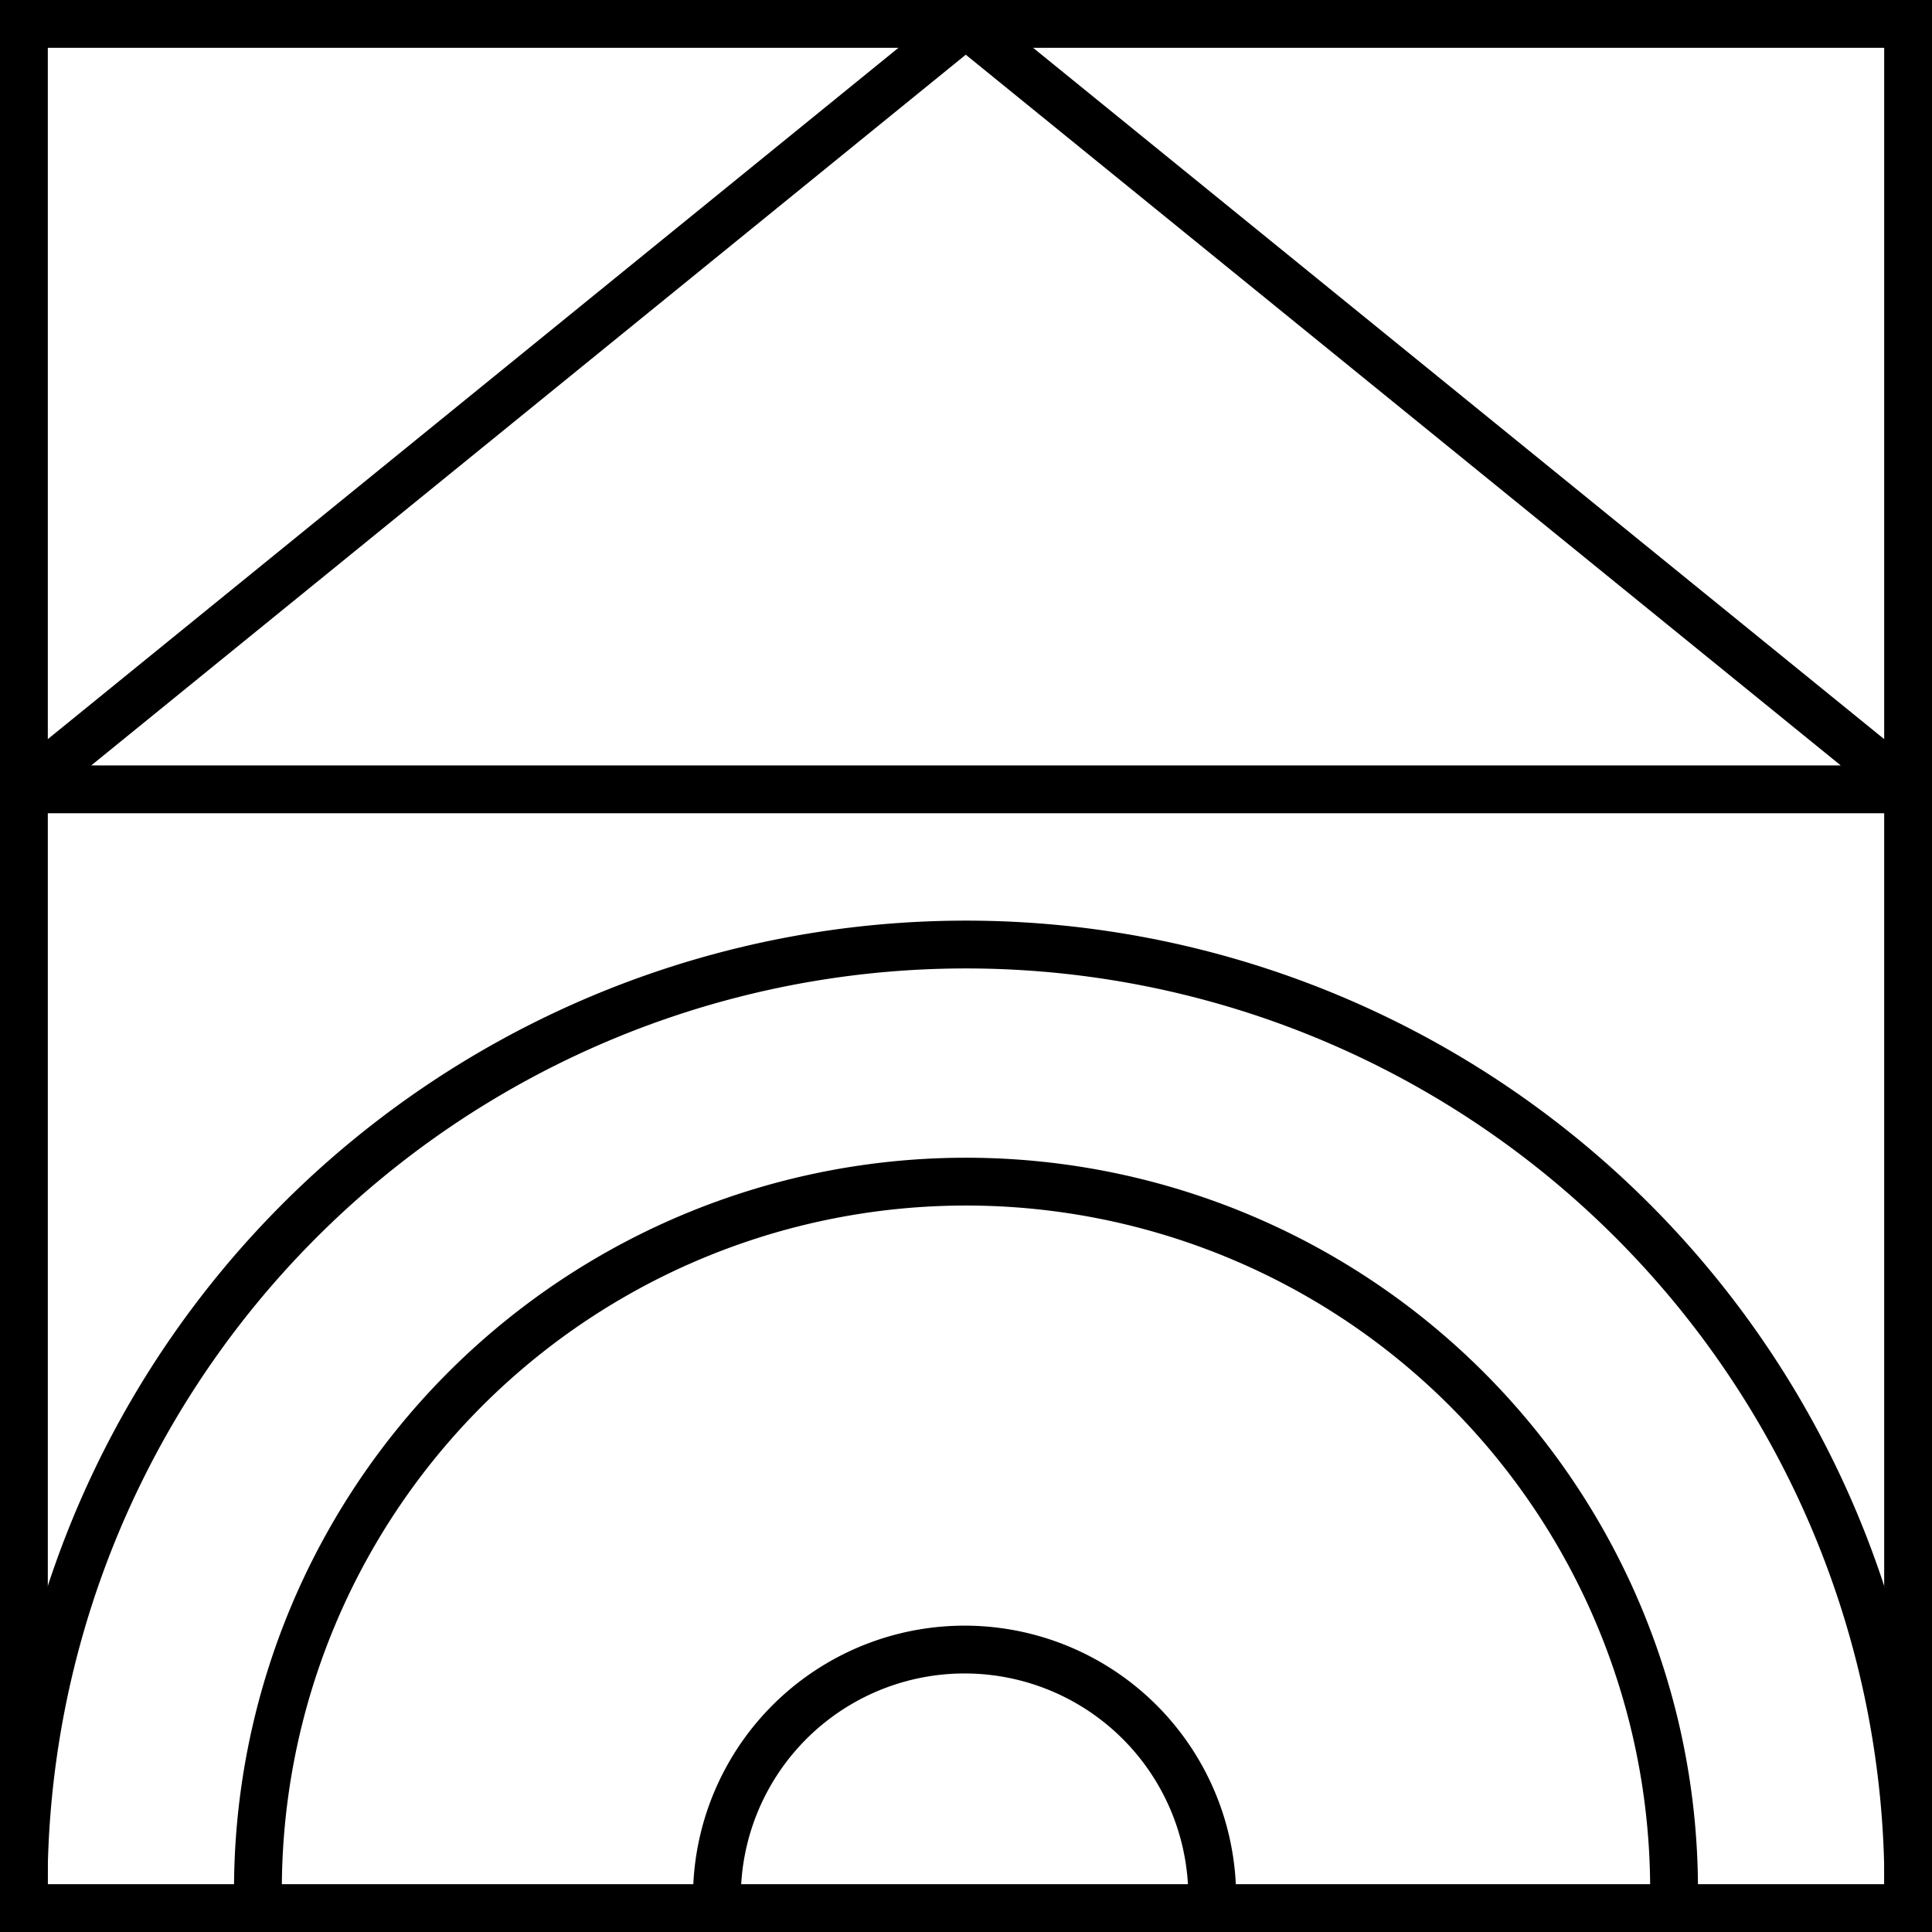 <svg xmlns="http://www.w3.org/2000/svg" viewBox="0 0 40.41 40.41"><defs><style>.cls-1,.cls-2{fill:none;stroke:#000;}.cls-1{stroke-miterlimit:10;}.cls-2{stroke-linecap:round;stroke-linejoin:round;}</style></defs><g id="Capa_2" data-name="Capa 2"><g id="dise&#xF1;o"><polygon class="cls-1" points="39.91 39.91 0.5 39.91 0.5 0.5 20.2 0.5 39.91 0.5 39.91 39.91"></polygon><polygon class="cls-2" points="20.2 0.5 0.5 16.51 39.91 16.51 20.2 0.5"></polygon><path class="cls-2" d="M.5,39.91a19.71,19.71,0,1,1,39.41,0"></path><path class="cls-2" d="M5.4,39.91a14.81,14.81,0,1,1,29.61,0"></path><path class="cls-2" d="M15,39.91a5.18,5.18,0,1,1,10.35,0"></path></g></g></svg>